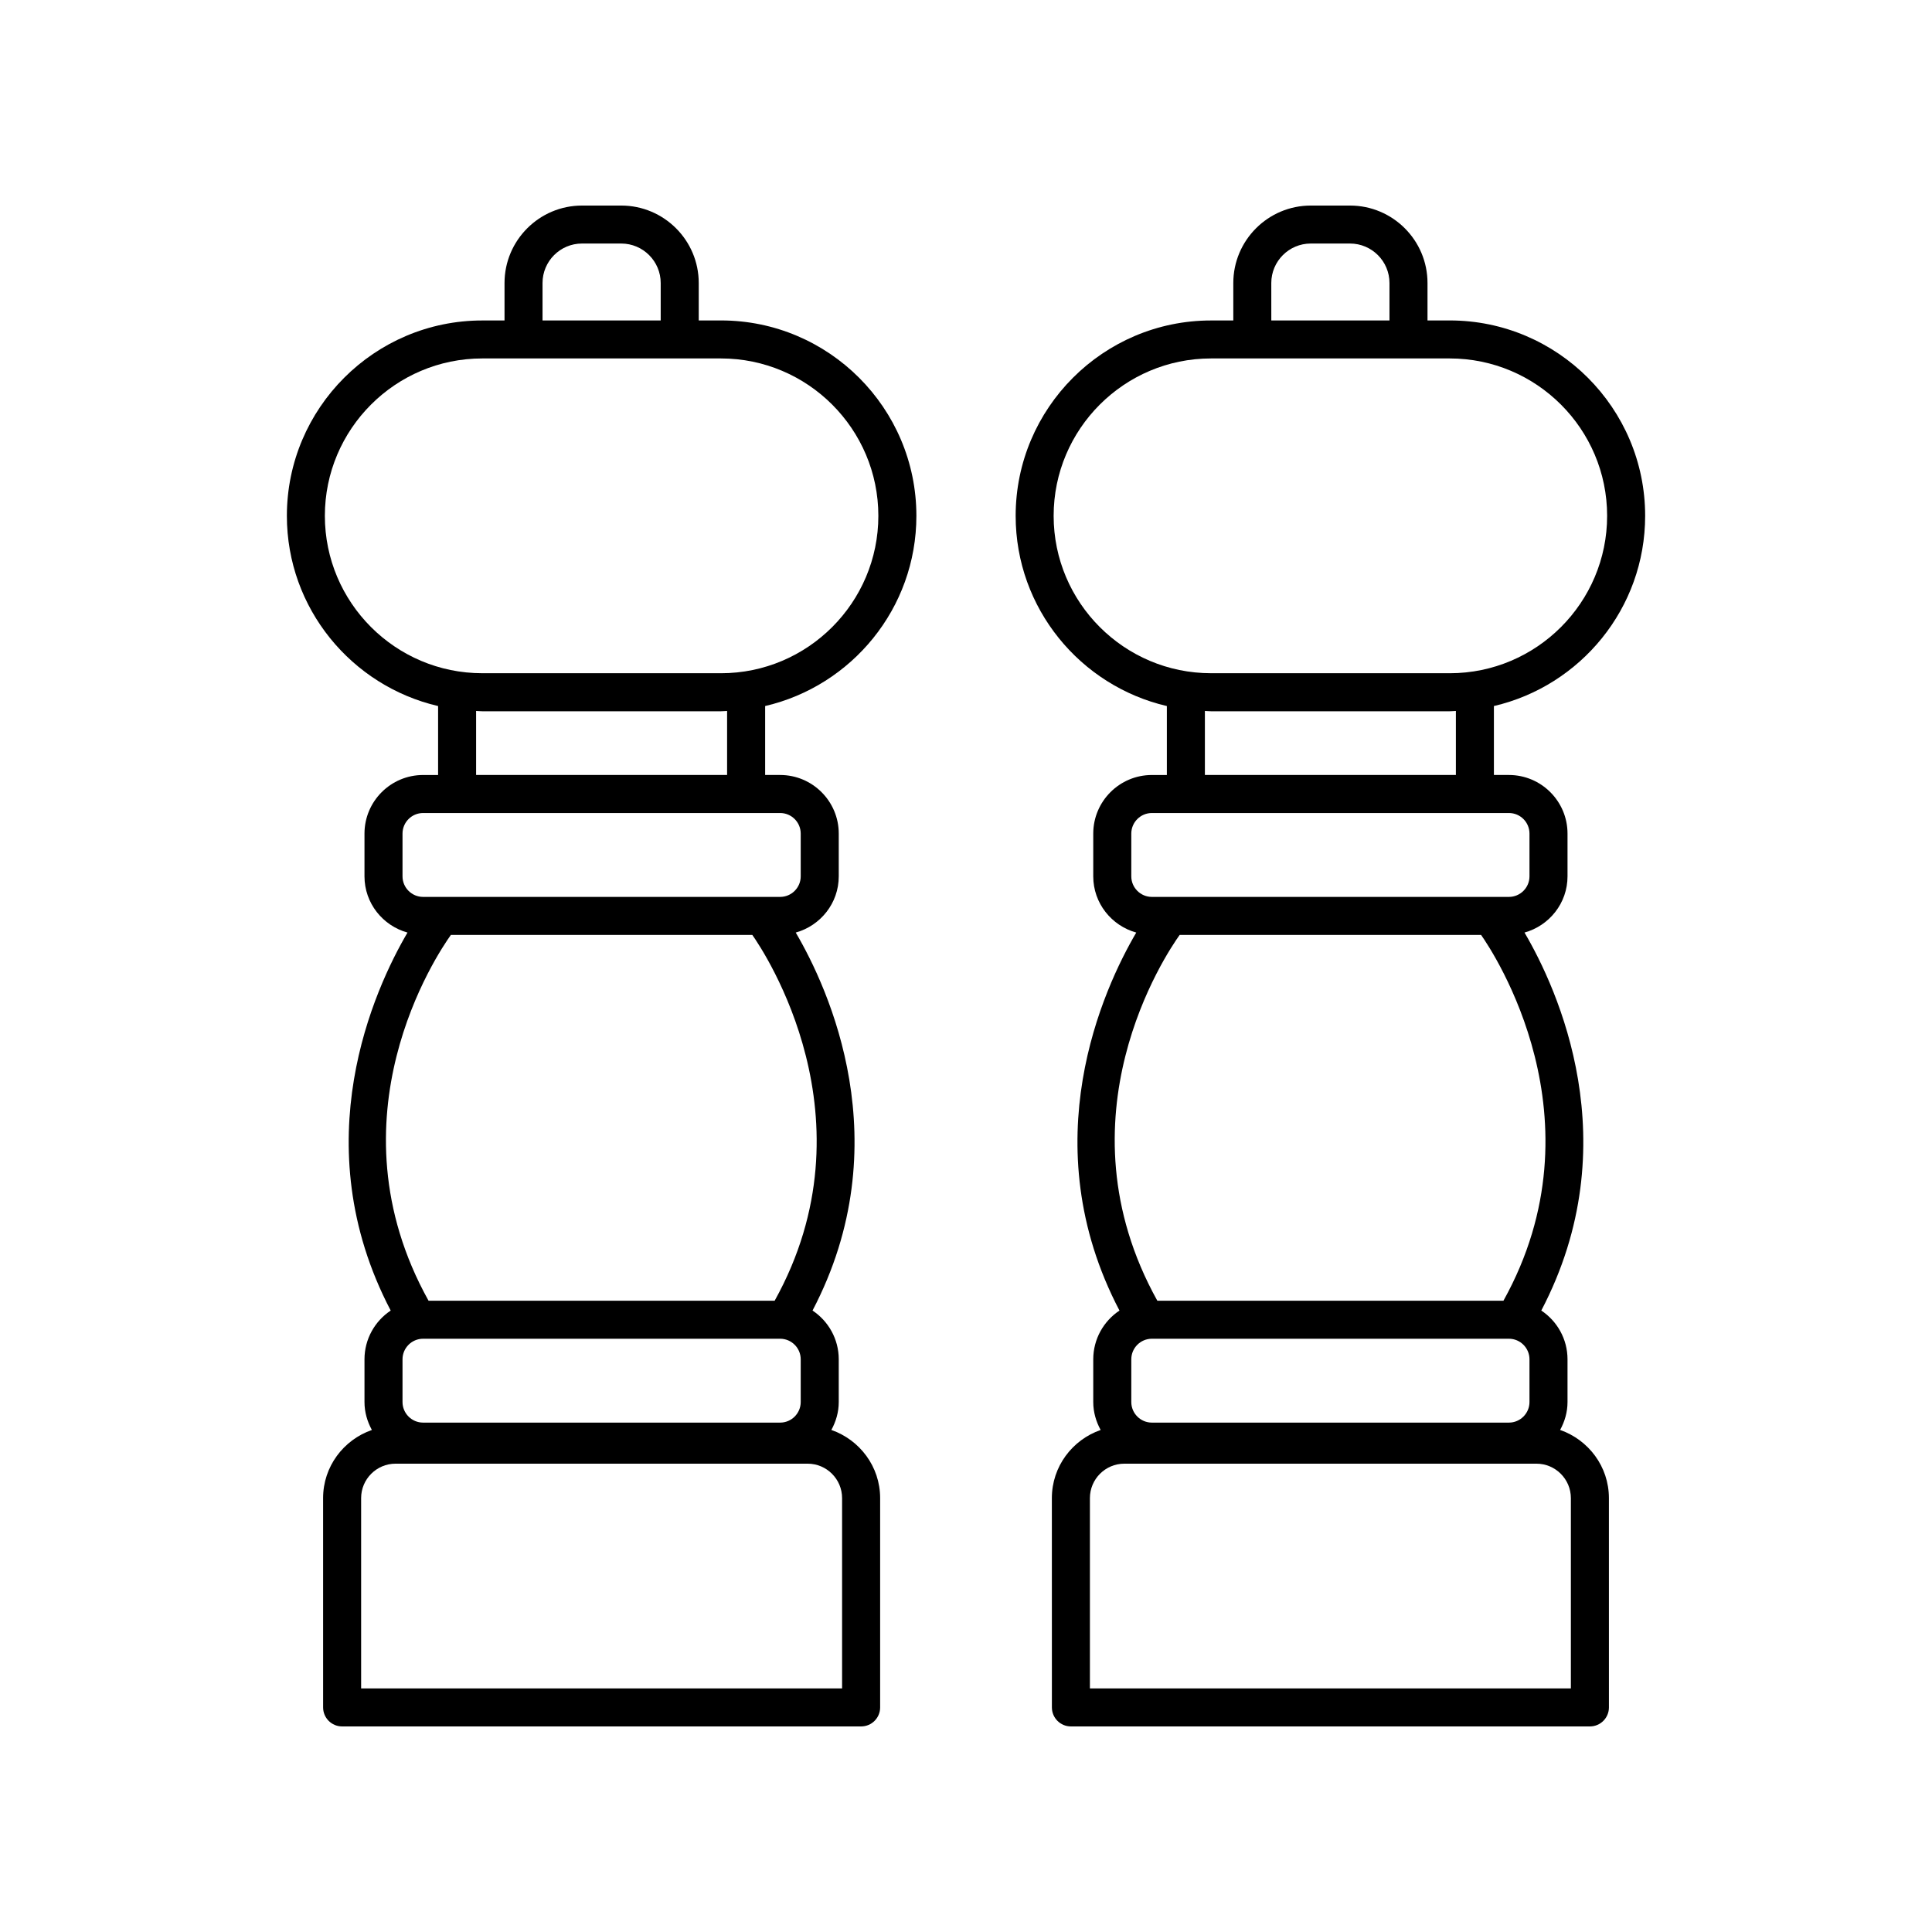 <?xml version="1.0" encoding="UTF-8"?>
<!-- Uploaded to: SVG Repo, www.svgrepo.com, Generator: SVG Repo Mixer Tools -->
<svg fill="#000000" width="800px" height="800px" version="1.1" viewBox="144 144 512 512" xmlns="http://www.w3.org/2000/svg">
 <g>
  <path d="m260.1 331.11v18.273h-3.977c-8.562 0-15.531 6.965-15.531 15.531v11.324c0 7.125 4.848 13.078 11.398 14.902-8.676 14.789-27.699 55.801-4.449 100.17-4.184 2.785-6.949 7.535-6.949 12.926v11.32c0 2.691 0.75 5.191 1.961 7.398-7.5 2.613-12.93 9.68-12.93 18.062l0.004 55.465c0 2.781 2.254 5.039 5.039 5.039h137.54c2.781 0 5.039-2.254 5.039-5.039v-55.469c0-8.379-5.43-15.445-12.93-18.062 1.211-2.211 1.961-4.707 1.961-7.398v-11.32c0-5.391-2.766-10.141-6.949-12.926 23.25-44.363 4.227-85.379-4.449-100.17 6.551-1.824 11.398-7.777 11.398-14.902v-11.324c0-8.562-6.965-15.531-15.531-15.531h-3.977v-18.273c22.93-5.324 40.082-25.875 40.082-50.402 0-28.555-23.23-51.785-51.785-51.785h-5.894v-9.918c0.004-11.316-9.211-20.527-20.535-20.527h-10.398c-11.324 0-20.535 9.211-20.535 20.535v9.918h-5.894c-28.555 0-51.785 23.23-51.785 51.785 0 24.523 17.152 45.074 40.082 50.398zm90.645 167.67c3.008 0 5.453 2.449 5.453 5.453v11.32c0 3.008-2.449 5.453-5.453 5.453h-94.621c-3.008 0-5.453-2.449-5.453-5.453v-11.32c0-3.008 2.449-5.453 5.453-5.453zm16.418 42.234v50.43h-127.46v-50.43c0-5.031 4.094-9.125 9.125-9.125h109.21c5.031 0 9.125 4.094 9.125 9.125zm-17.867-52.312h-91.727c-26.984-48.52 2.41-92.039 5.922-96.934h79.883c3.188 4.523 32.695 48.766 5.922 96.934zm6.902-123.79v11.324c0 3.008-2.449 5.453-5.453 5.453h-94.621c-3.008 0-5.453-2.449-5.453-5.453v-11.324c0-3.008 2.449-5.453 5.453-5.453h94.621c3.004-0.004 5.453 2.445 5.453 5.453zm-19.508-15.531h-66.516v-16.969c0.547 0.016 1.078 0.082 1.629 0.082h63.258c0.551 0 1.082-0.066 1.629-0.082zm-48.914-130.38c0-5.769 4.688-10.461 10.457-10.461h10.398c5.769 0 10.461 4.691 10.461 10.461v9.918h-31.316zm-15.973 19.992h63.258c23 0 41.711 18.711 41.711 41.711s-18.711 41.711-41.711 41.711l-63.258-0.004c-23 0-41.711-18.711-41.711-41.711 0-22.996 18.711-41.707 41.711-41.707z"/>
  <path d="m453.23 331.11v18.273h-3.977c-8.562 0-15.531 6.965-15.531 15.531v11.324c0 7.125 4.848 13.078 11.398 14.902-8.676 14.789-27.699 55.801-4.449 100.17-4.184 2.785-6.949 7.535-6.949 12.926v11.32c0 2.691 0.75 5.191 1.961 7.398-7.5 2.613-12.93 9.68-12.93 18.062l0.008 55.465c0 2.781 2.254 5.039 5.039 5.039h137.54c2.781 0 5.039-2.254 5.039-5.039l-0.004-55.469c0-8.379-5.43-15.445-12.93-18.062 1.211-2.211 1.961-4.707 1.961-7.398v-11.32c0-5.391-2.766-10.141-6.949-12.926 23.25-44.363 4.227-85.379-4.449-100.17 6.551-1.82 11.398-7.777 11.398-14.902v-11.324c0-8.562-6.965-15.531-15.531-15.531h-3.977v-18.273c22.93-5.324 40.082-25.875 40.082-50.402 0-28.555-23.23-51.785-51.785-51.785h-5.894v-9.918c0.004-11.316-9.207-20.527-20.531-20.527h-10.398c-11.324 0-20.535 9.211-20.535 20.535v9.918h-5.894c-28.555 0-51.785 23.23-51.785 51.785 0 24.523 17.152 45.074 40.078 50.398zm90.645 167.67c3.008 0 5.453 2.449 5.453 5.453v11.32c0 3.008-2.449 5.453-5.453 5.453h-94.617c-3.008 0-5.453-2.449-5.453-5.453v-11.32c0-3.008 2.449-5.453 5.453-5.453zm16.422 42.234v50.43h-127.46v-50.43c0-5.031 4.094-9.125 9.125-9.125h109.21c5.031 0 9.125 4.094 9.125 9.125zm-17.867-52.312h-91.727c-26.984-48.52 2.406-92.039 5.918-96.934h79.883c3.188 4.523 32.699 48.766 5.926 96.934zm6.898-123.79v11.324c0 3.008-2.449 5.453-5.453 5.453h-94.617c-3.008 0-5.453-2.449-5.453-5.453v-11.324c0-3.008 2.449-5.453 5.453-5.453h94.621c3.004-0.004 5.449 2.445 5.449 5.453zm-19.504-15.531h-66.516v-16.969c0.547 0.016 1.078 0.082 1.629 0.082h63.258c0.551 0 1.082-0.066 1.629-0.082zm-48.918-130.38c0-5.769 4.691-10.461 10.461-10.461h10.398c5.769 0 10.461 4.691 10.461 10.461v9.918h-31.316zm-15.969 19.992h63.258c23 0 41.711 18.711 41.711 41.711s-18.711 41.711-41.711 41.711l-63.258-0.004c-23 0-41.711-18.711-41.711-41.711 0-22.996 18.711-41.707 41.711-41.707z"/>
 </g>
</svg>
